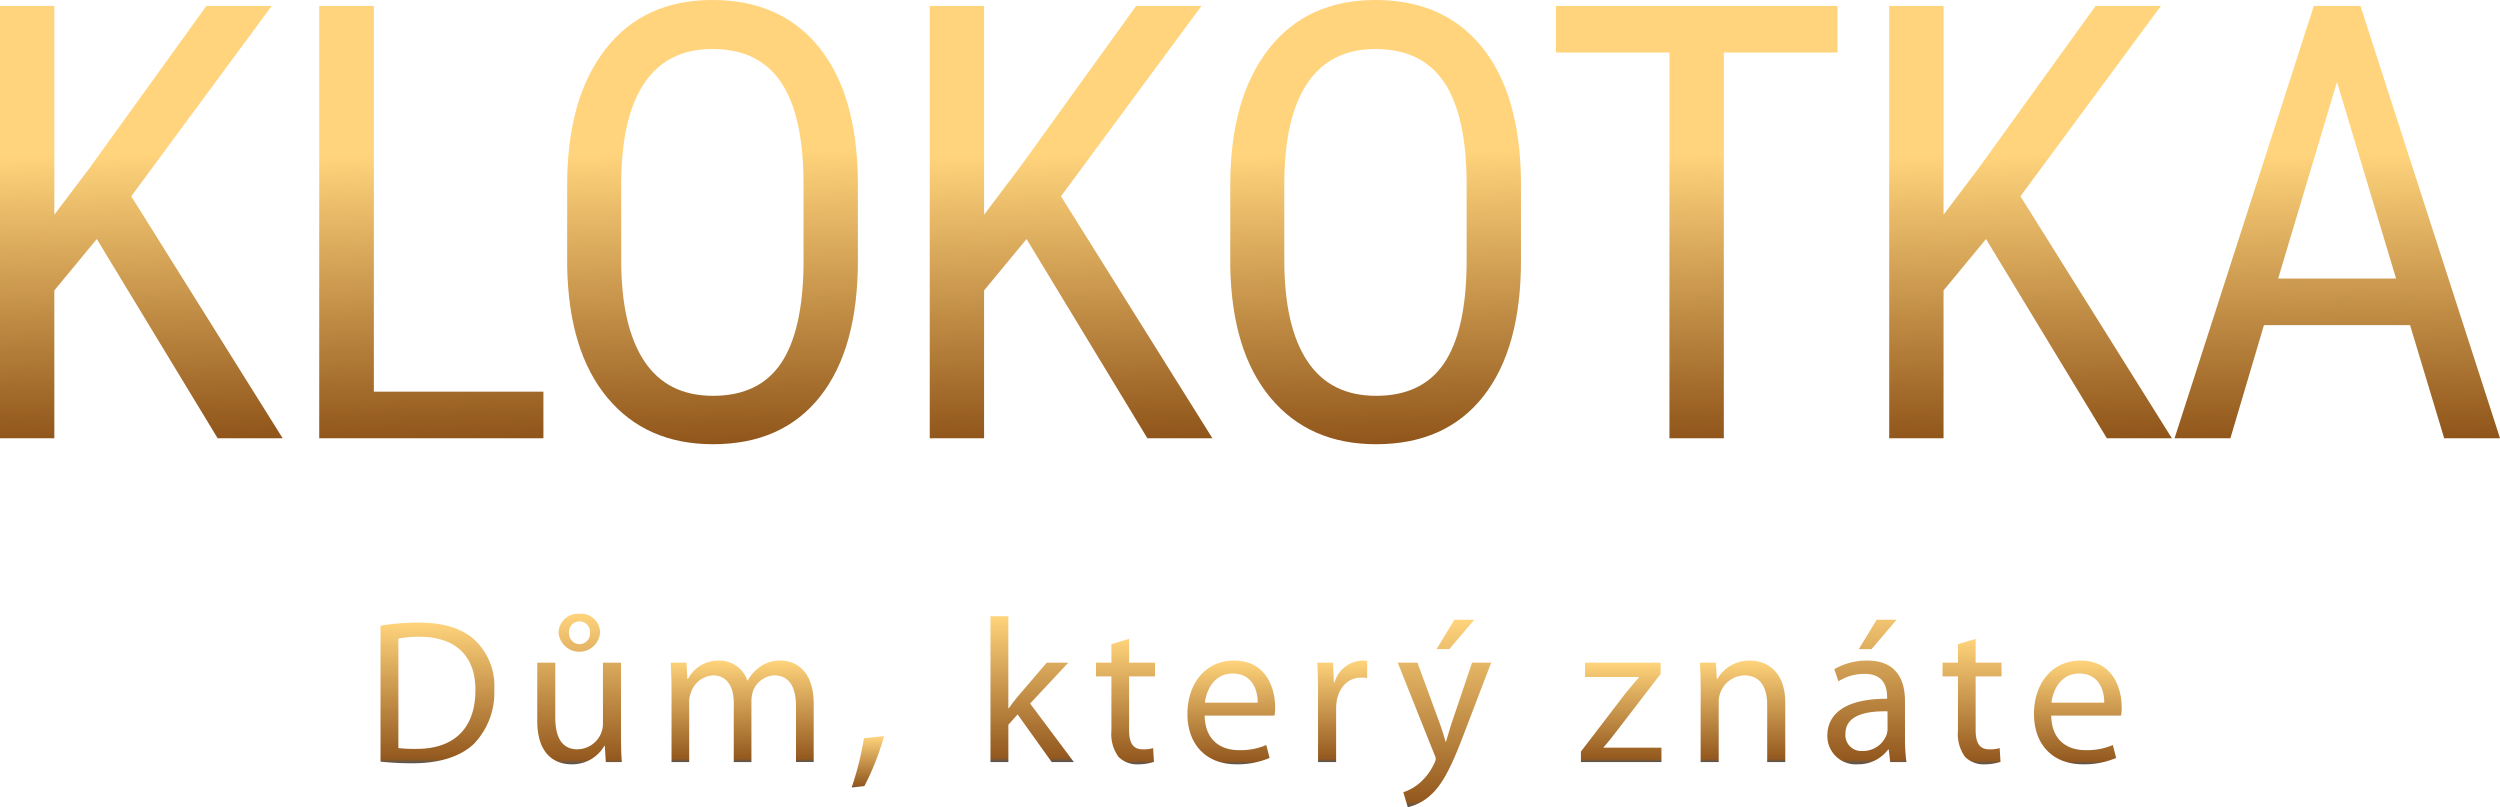 <svg xmlns="http://www.w3.org/2000/svg" xmlns:xlink="http://www.w3.org/1999/xlink" width="389.363" height="125.723" viewBox="0 0 389.363 125.723">
  <defs>
    <linearGradient id="linear-gradient" x1="1.842" y1="1" x2="1.833" y2="0.324" gradientUnits="objectBoundingBox">
      <stop offset="0" stop-color="#8d5218"/>
      <stop offset="1" stop-color="#ffd47c"/>
    </linearGradient>
    <linearGradient id="linear-gradient-9" x1="0.5" x2="0.5" y2="1" gradientUnits="objectBoundingBox">
      <stop offset="0" stop-color="#ffd47c"/>
      <stop offset="0.97" stop-color="#93581e"/>
      <stop offset="1" stop-color="#545454"/>
    </linearGradient>
    <clipPath id="clip-path">
      <path id="Path_6918" data-name="Path 6918" d="M32.142,2.383,14.013,27.541,8.463,34.894V2.383H0V69.718H8.463V46.687l6.613-8L33.9,69.718H44.027L20.441,32.027,42.316,2.383Z" transform="translate(0 -2.383)" fill="url(#linear-gradient)"/>
    </clipPath>
    <clipPath id="clip-path-2">
      <path id="Path_6919" data-name="Path 6919" d="M136.578,2.383h-8.509V69.718h34.917V62.457H136.578Z" transform="translate(-128.069 -2.383)" fill="url(#linear-gradient)"/>
    </clipPath>
    <clipPath id="clip-path-3">
      <path id="Path_6920" data-name="Path 6920" d="M239.549,56.236q-3.585-5.41-3.585-15.723V28.442q.045-10.267,3.631-15.539t10.567-5.272q7.215,0,10.707,5.2t3.491,15.886V41.344q-.139,10.314-3.561,15.308t-10.544,4.995q-7.122,0-10.705-5.411M250.162,0q-10.683,0-16.649,7.654t-5.966,21.158V41.483q.231,13.227,6.267,20.464t16.44,7.238q10.822,0,16.7-7.446t5.873-21.227V28.257q-.138-13.6-6.081-20.926T250.162,0Z" transform="translate(-227.547 0)" fill="url(#linear-gradient)"/>
    </clipPath>
    <clipPath id="clip-path-4">
      <path id="Path_6921" data-name="Path 6921" d="M405.151,2.383,387.022,27.541l-5.55,7.353V2.383h-8.463V69.718h8.463V46.687l6.613-8,18.822,31.032h10.128L393.45,32.027,415.325,2.383Z" transform="translate(-373.009 -2.383)" fill="url(#linear-gradient)"/>
    </clipPath>
    <clipPath id="clip-path-5">
      <path id="Path_6922" data-name="Path 6922" d="M505.576,56.236q-3.584-5.41-3.584-15.723V28.442q.046-10.267,3.63-15.539T516.19,7.631q7.214,0,10.705,5.2t3.492,15.886V41.344q-.139,10.314-3.561,15.308t-10.544,4.995q-7.123,0-10.707-5.411M516.19,0q-10.684,0-16.649,7.654t-5.966,21.158V41.483q.231,13.227,6.266,20.464t16.441,7.238q10.822,0,16.7-7.446t5.873-21.227V28.257q-.139-13.6-6.082-20.926T516.19,0Z" transform="translate(-493.575 0)" fill="url(#linear-gradient)"/>
    </clipPath>
    <clipPath id="clip-path-6">
      <path id="Path_6923" data-name="Path 6923" d="M624.266,2.383V9.644h17.666V69.718H650.4V9.644h17.713V2.383Z" transform="translate(-624.266 -2.383)" fill="url(#linear-gradient)"/>
    </clipPath>
    <clipPath id="clip-path-7">
      <path id="Path_6924" data-name="Path 6924" d="M790.076,2.383,771.947,27.541,766.4,34.894V2.383h-8.463V69.718H766.4V46.687l6.613-8,18.822,31.032h10.128L778.375,32.027,800.25,2.383Z" transform="translate(-757.934 -2.383)" fill="url(#linear-gradient)"/>
    </clipPath>
    <clipPath id="clip-path-8">
      <path id="Path_6925" data-name="Path 6925" d="M897.719,14.222l9.2,30.615h-18.36ZM894.112,2.383l-21.69,67.335h8.695l5.226-17.62H909.1l5.318,17.62h8.695L901.373,2.383Z" transform="translate(-872.422 -2.383)" fill="url(#linear-gradient)"/>
    </clipPath>
    <clipPath id="clip-path-9">
      <rect id="Rectangle_5118" data-name="Rectangle 5118" width="271.176" height="30.132" fill="url(#linear-gradient-9)"/>
    </clipPath>
  </defs>
  <g id="Group_10507" data-name="Group 10507" transform="translate(13362 16869.092)">
    <g id="Group_10505" data-name="Group 10505" transform="translate(-13362 -16869.092)">
      <g id="Group_10433" data-name="Group 10433" transform="translate(0 0.925)">
        <g id="Group_10432" data-name="Group 10432" clip-path="url(#clip-path)">
          <rect id="Rectangle_5110" data-name="Rectangle 5110" width="44.027" height="67.335" transform="translate(0 0)" fill="url(#linear-gradient)"/>
        </g>
      </g>
      <g id="Group_10435" data-name="Group 10435" transform="translate(49.717 0.925)">
        <g id="Group_10434" data-name="Group 10434" clip-path="url(#clip-path-2)">
          <rect id="Rectangle_5111" data-name="Rectangle 5111" width="34.917" height="67.335" transform="translate(0 0)" fill="url(#linear-gradient)"/>
        </g>
      </g>
      <g id="Group_10437" data-name="Group 10437" transform="translate(88.335)">
        <g id="Group_10436" data-name="Group 10436" clip-path="url(#clip-path-3)">
          <rect id="Rectangle_5112" data-name="Rectangle 5112" width="45.275" height="69.185" transform="translate(0 0)" fill="url(#linear-gradient)"/>
        </g>
      </g>
      <g id="Group_10439" data-name="Group 10439" transform="translate(144.803 0.925)">
        <g id="Group_10438" data-name="Group 10438" clip-path="url(#clip-path-4)">
          <rect id="Rectangle_5113" data-name="Rectangle 5113" width="44.027" height="67.335" transform="translate(0 0)" fill="url(#linear-gradient)"/>
        </g>
      </g>
      <g id="Group_10441" data-name="Group 10441" transform="translate(191.607)">
        <g id="Group_10440" data-name="Group 10440" clip-path="url(#clip-path-5)">
          <rect id="Rectangle_5114" data-name="Rectangle 5114" width="45.276" height="69.185" transform="translate(0 0)" fill="url(#linear-gradient)"/>
        </g>
      </g>
      <g id="Group_10443" data-name="Group 10443" transform="translate(242.342 0.925)">
        <g id="Group_10442" data-name="Group 10442" clip-path="url(#clip-path-6)">
          <rect id="Rectangle_5115" data-name="Rectangle 5115" width="43.842" height="67.335" transform="translate(0 0)" fill="url(#linear-gradient)"/>
        </g>
      </g>
      <g id="Group_10445" data-name="Group 10445" transform="translate(294.233 0.925)">
        <g id="Group_10444" data-name="Group 10444" clip-path="url(#clip-path-7)">
          <rect id="Rectangle_5116" data-name="Rectangle 5116" width="44.027" height="67.335" transform="translate(0 0)" fill="url(#linear-gradient)"/>
        </g>
      </g>
      <g id="Group_10447" data-name="Group 10447" transform="translate(338.677 0.925)">
        <g id="Group_10446" data-name="Group 10446" clip-path="url(#clip-path-8)">
          <rect id="Rectangle_5117" data-name="Rectangle 5117" width="50.687" height="67.335" transform="translate(0 0)" fill="url(#linear-gradient)"/>
        </g>
      </g>
    </g>
    <g id="Group_10506" data-name="Group 10506" transform="translate(-13302.736 -16773.502)">
      <g id="Group_10449" data-name="Group 10449" transform="translate(0 0)" clip-path="url(#clip-path-9)">
        <path id="Path_6926" data-name="Path 6926" d="M0,4.366a35.7,35.7,0,0,1,5.918-.48c4,0,6.845.959,8.732,2.687a9.838,9.838,0,0,1,3.071,7.741,11.532,11.532,0,0,1-3.1,8.381c-2.047,2.015-5.374,3.1-9.564,3.1A44.5,44.5,0,0,1,0,25.541ZM2.783,23.43a23.16,23.16,0,0,0,2.815.128c5.982,0,9.181-3.327,9.181-9.148.032-5.086-2.847-8.317-8.732-8.317a15.782,15.782,0,0,0-3.263.288Z" transform="translate(0 -2.511)" fill="url(#linear-gradient-9)"/>
        <path id="Path_6927" data-name="Path 6927" d="M82.005,18.84c0,1.632.032,3.039.128,4.255H79.639l-.16-2.527h-.064A5.782,5.782,0,0,1,74.3,23.447c-2.431,0-5.341-1.376-5.341-6.781V7.613H71.77v8.541c0,2.943.928,4.958,3.454,4.958a4.049,4.049,0,0,0,3.711-2.591,3.868,3.868,0,0,0,.256-1.44V7.613h2.815ZM72.282,3.007A3.024,3.024,0,0,1,75.576,0a2.95,2.95,0,0,1,3.167,3.007,3.248,3.248,0,0,1-6.461,0m4.894-.032a1.64,1.64,0,1,0-3.263.032,1.673,1.673,0,0,0,1.6,1.728,1.656,1.656,0,0,0,1.663-1.759" transform="translate(-44.55 0)" fill="url(#linear-gradient-9)"/>
        <path id="Path_6928" data-name="Path 6928" d="M127.826,25.117c0-1.631-.064-2.911-.128-4.19h2.463l.128,2.527h.1a5.353,5.353,0,0,1,4.894-2.847,4.566,4.566,0,0,1,4.35,3.1h.064a6.107,6.107,0,0,1,1.759-2.015,5.19,5.19,0,0,1,3.391-1.088c2.079,0,5.118,1.344,5.118,6.717v9.084H147.21V27.676c0-3.007-1.12-4.766-3.359-4.766a3.7,3.7,0,0,0-3.358,2.527,4.81,4.81,0,0,0-.224,1.407v9.564h-2.751V27.132c0-2.463-1.087-4.222-3.23-4.222a3.881,3.881,0,0,0-3.487,2.815,3.764,3.764,0,0,0-.224,1.376v9.308h-2.751Z" transform="translate(-82.502 -13.314)" fill="url(#linear-gradient-9)"/>
        <path id="Path_6929" data-name="Path 6929" d="M207.318,61.862a47.26,47.26,0,0,0,1.919-7.677l3.135-.32a40.891,40.891,0,0,1-3.07,7.773Z" transform="translate(-133.942 -34.801)" fill="url(#linear-gradient-9)"/>
        <path id="Path_6930" data-name="Path 6930" d="M271.193,15.415h.064c.384-.544.9-1.215,1.344-1.759l4.574-5.341h3.358l-5.95,6.365L281.4,23.8h-3.455l-5.31-7.421-1.439,1.6V23.8H268.41V1.085h2.783Z" transform="translate(-173.412 -0.701)" fill="url(#linear-gradient-9)"/>
        <path id="Path_6931" data-name="Path 6931" d="M320.011,11.026v3.711h4.031V16.88h-4.031v8.349c0,1.919.544,3.007,2.111,3.007a5.261,5.261,0,0,0,1.631-.192l.128,2.143a7.668,7.668,0,0,1-2.5.384,4.016,4.016,0,0,1-3.039-1.184,6.048,6.048,0,0,1-1.087-4.063V16.88h-2.4V14.737h2.4V11.858Z" transform="translate(-203.423 -7.123)" fill="url(#linear-gradient-9)"/>
        <path id="Path_6932" data-name="Path 6932" d="M357.765,29.179c.064,3.806,2.463,5.374,5.31,5.374a10.072,10.072,0,0,0,4.286-.8l.512,2.015a12.614,12.614,0,0,1-5.182.991c-4.766,0-7.613-3.167-7.613-7.837s2.751-8.317,7.261-8.317c5.086,0,6.4,4.414,6.4,7.261a6.855,6.855,0,0,1-.1,1.312Zm8.253-2.015c.032-1.759-.736-4.542-3.9-4.542-2.879,0-4.095,2.591-4.319,4.542Z" transform="translate(-229.406 -13.314)" fill="url(#linear-gradient-9)"/>
        <path id="Path_6933" data-name="Path 6933" d="M412.323,25.756c0-1.823-.032-3.391-.128-4.83h2.463L414.786,24h.1a4.683,4.683,0,0,1,4.319-3.391,5.764,5.764,0,0,1,.768.064v2.655a4.379,4.379,0,0,0-.96-.064c-1.983,0-3.391,1.472-3.774,3.583a8.407,8.407,0,0,0-.1,1.311v8.253h-2.815Z" transform="translate(-266.308 -13.313)" fill="url(#linear-gradient-9)"/>
        <path id="Path_6934" data-name="Path 6934" d="M450.691,9.306l3.359,9.148c.384,1.024.768,2.239,1.024,3.167h.064c.288-.928.608-2.111.992-3.231L459.2,9.306h2.975l-4.222,11.035c-2.015,5.31-3.391,8-5.31,9.692a7.984,7.984,0,0,1-3.455,1.791l-.7-2.335a7.432,7.432,0,0,0,2.463-1.375,8.894,8.894,0,0,0,2.367-3.135,2.025,2.025,0,0,0,.224-.672,1.948,1.948,0,0,0-.224-.736L447.62,9.306Zm8.861-6.685-3.9,4.574h-1.983l2.783-4.574Z" transform="translate(-289.195 -1.693)" fill="url(#linear-gradient-9)"/>
        <path id="Path_6935" data-name="Path 6935" d="M528.233,35.36l6.973-9.116c.7-.864,1.344-1.6,2.047-2.431v-.064h-8.38V21.51h11.771v1.759l-6.909,8.988c-.672.864-1.279,1.664-1.983,2.431v.064h9.021v2.239H528.233Z" transform="translate(-341.276 -13.897)" fill="url(#linear-gradient-9)"/>
        <path id="Path_6936" data-name="Path 6936" d="M580.689,25.117c0-1.631-.032-2.911-.128-4.19h2.494l.16,2.559h.064a5.734,5.734,0,0,1,5.118-2.879c2.143,0,5.47,1.279,5.47,6.589v9.212h-2.815V27.484c0-2.495-.928-4.574-3.582-4.574A4.127,4.127,0,0,0,583.5,27.1v9.308h-2.815Z" transform="translate(-375.084 -13.314)" fill="url(#linear-gradient-9)"/>
        <path id="Path_6937" data-name="Path 6937" d="M648.773,21.078A25.963,25.963,0,0,0,649,24.788H646.47l-.224-1.951h-.1a5.767,5.767,0,0,1-4.734,2.3,4.411,4.411,0,0,1-4.734-4.446c0-3.742,3.327-5.79,9.308-5.758v-.32c0-1.248-.352-3.582-3.519-3.551a7.461,7.461,0,0,0-4.062,1.151l-.64-1.887a10.022,10.022,0,0,1,5.118-1.344c4.734,0,5.886,3.231,5.886,6.3Zm-2.719-4.19c-3.07-.064-6.557.48-6.557,3.487a2.466,2.466,0,0,0,2.623,2.687,3.908,3.908,0,0,0,3.807-2.591,3.17,3.17,0,0,0,.128-.9Zm1.408-14.266L643.56,7.2h-1.983l2.783-4.574Z" transform="translate(-411.342 -1.693)" fill="url(#linear-gradient-9)"/>
        <path id="Path_6938" data-name="Path 6938" d="M692.532,11.026v3.711h4.031V16.88h-4.031v8.349c0,1.919.544,3.007,2.111,3.007a5.262,5.262,0,0,0,1.631-.192l.128,2.143a7.669,7.669,0,0,1-2.5.384,4.016,4.016,0,0,1-3.039-1.184,6.048,6.048,0,0,1-1.087-4.063V16.88h-2.4V14.737h2.4V11.858Z" transform="translate(-444.098 -7.123)" fill="url(#linear-gradient-9)"/>
        <path id="Path_6939" data-name="Path 6939" d="M730.286,29.179c.064,3.806,2.463,5.374,5.31,5.374a10.072,10.072,0,0,0,4.286-.8l.512,2.015a12.615,12.615,0,0,1-5.182.991c-4.766,0-7.613-3.167-7.613-7.837s2.751-8.317,7.261-8.317c5.086,0,6.4,4.414,6.4,7.261a6.856,6.856,0,0,1-.1,1.312Zm8.253-2.015c.032-1.759-.736-4.542-3.9-4.542-2.879,0-4.095,2.591-4.319,4.542Z" transform="translate(-470.081 -13.314)" fill="url(#linear-gradient-9)"/>
      </g>
    </g>
  </g>
</svg>
